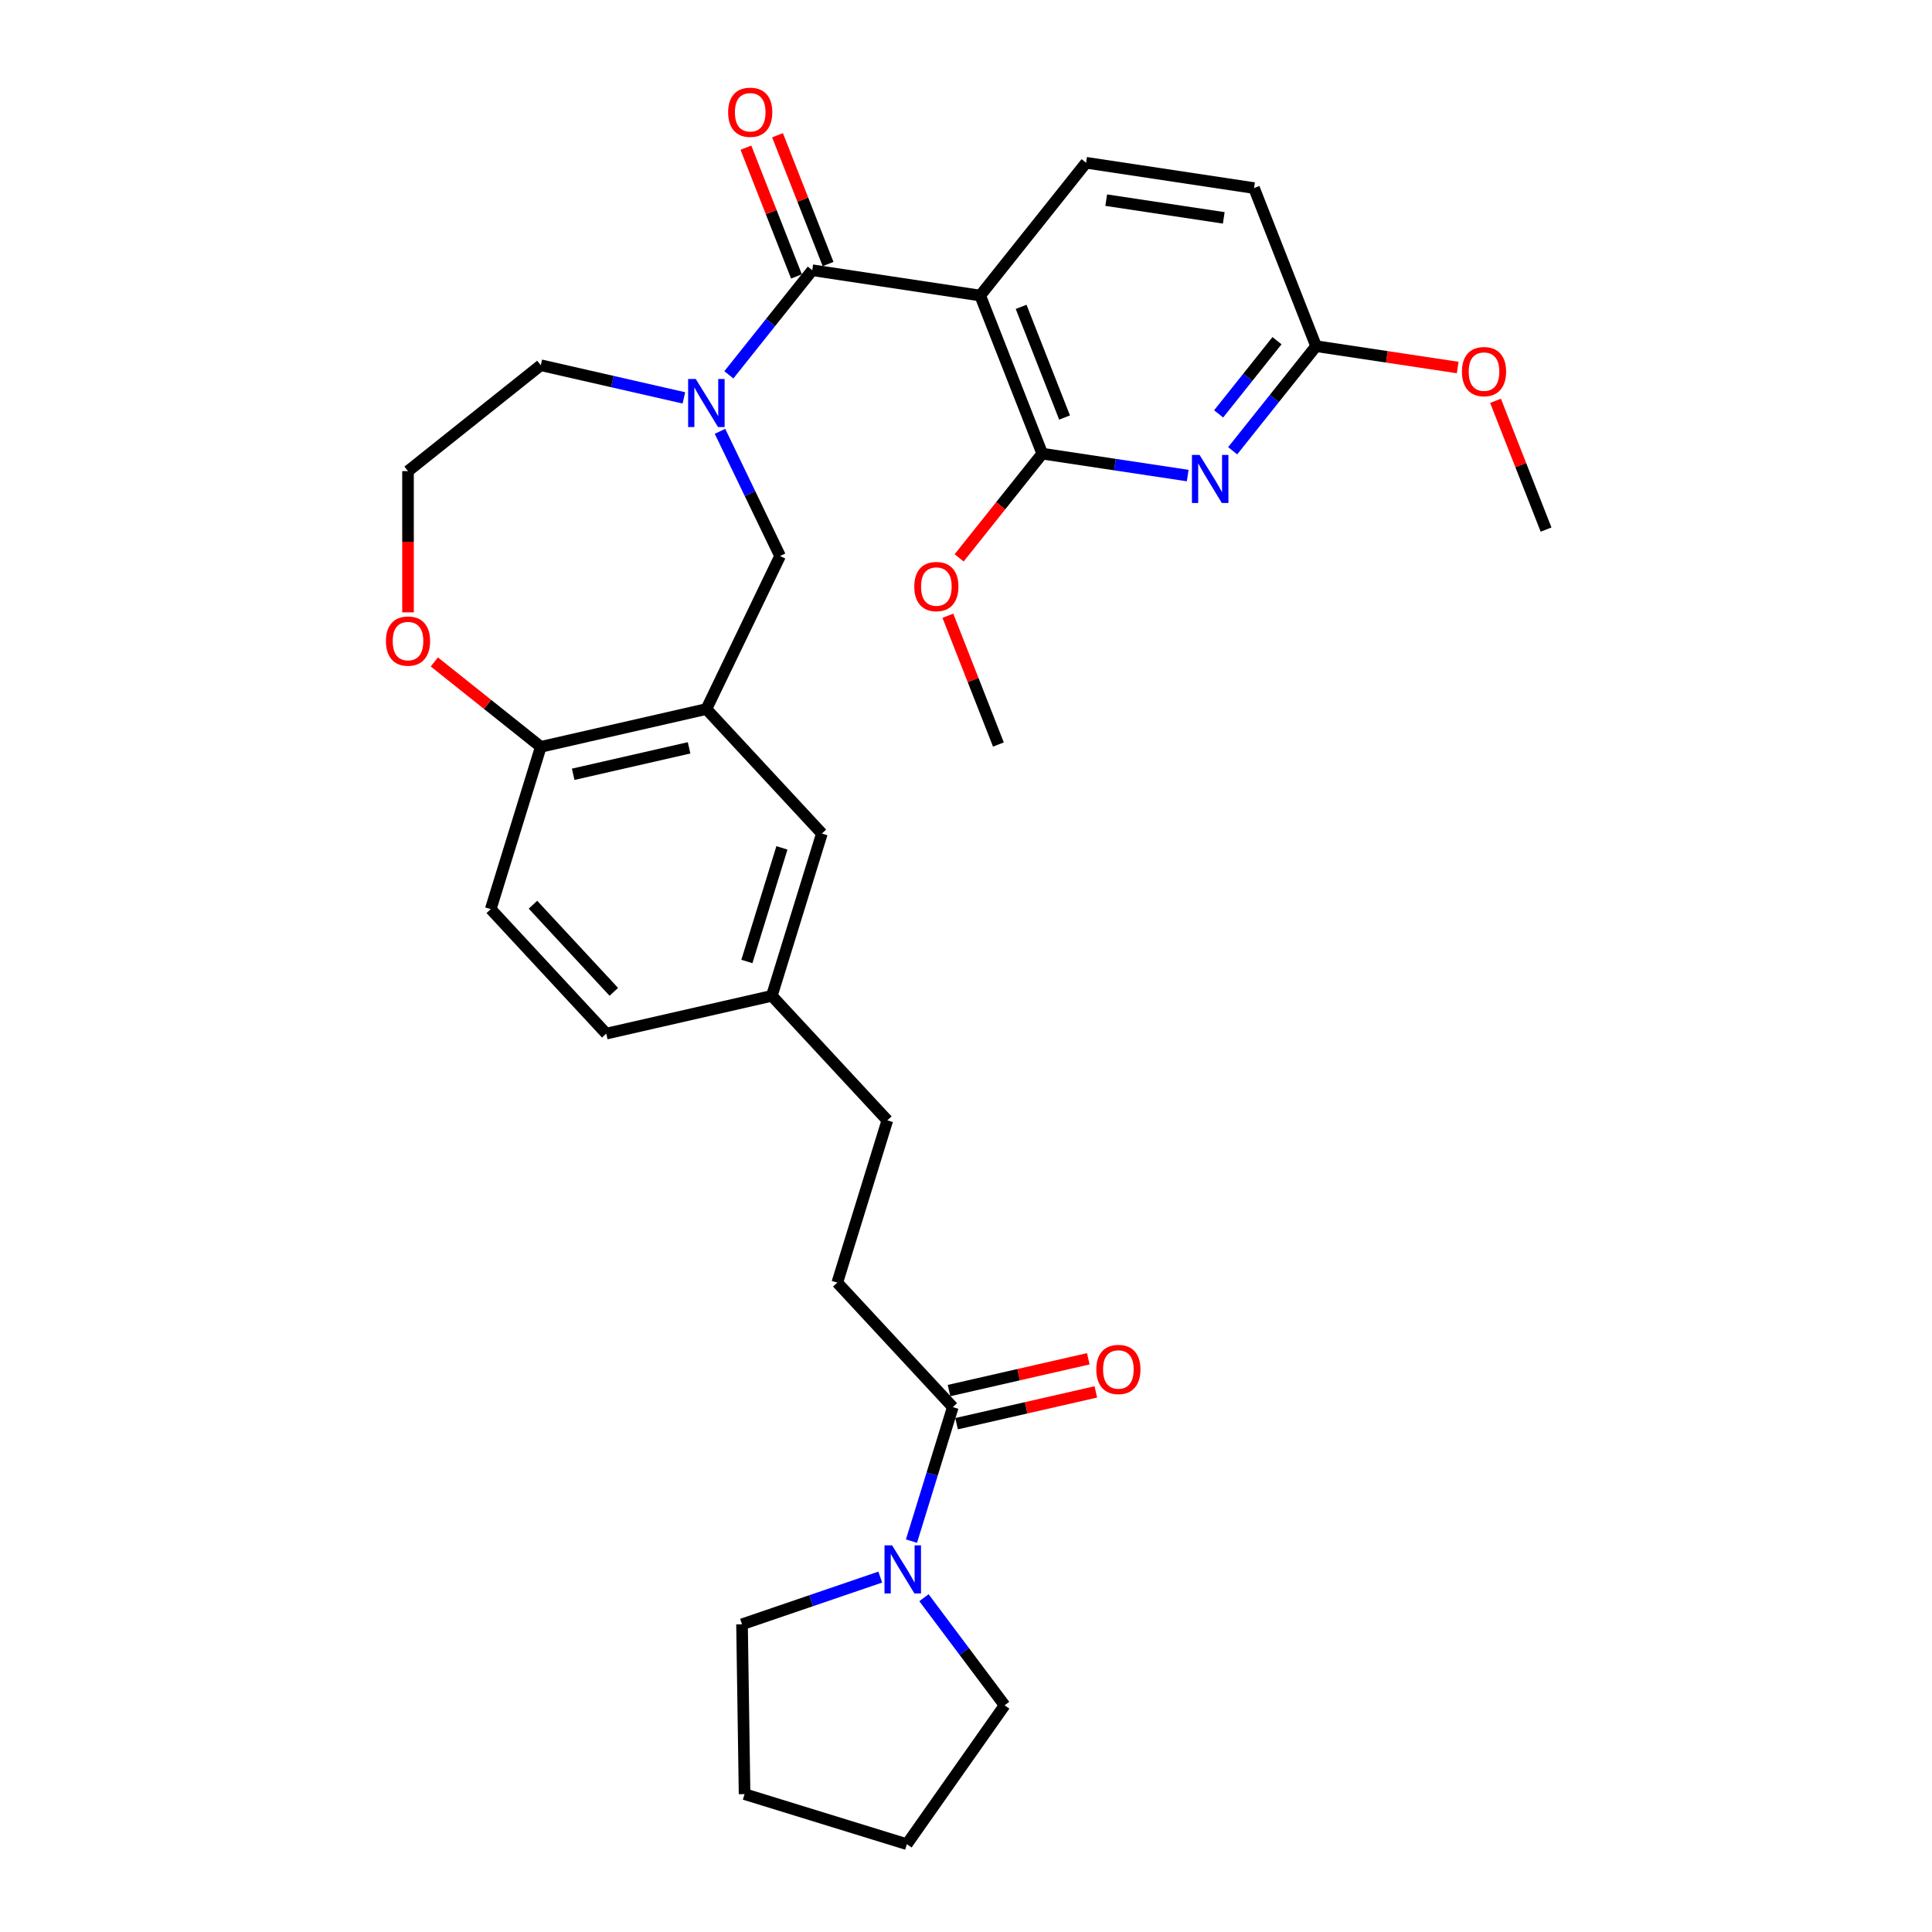 <?xml version='1.0' encoding='iso-8859-1'?>
<svg version='1.1' baseProfile='full'
              xmlns='http://www.w3.org/2000/svg'
                      xmlns:rdkit='http://www.rdkit.org/xml'
                      xmlns:xlink='http://www.w3.org/1999/xlink'
                  xml:space='preserve'
width='1000px' height='1000px' viewBox='0 0 1000 1000'>
<!-- END OF HEADER -->
<rect style='opacity:1.0;fill:#FFFFFF;stroke:none' width='1000' height='1000' x='0' y='0'> </rect>
<path class='bond-0' d='M 507.351,152.974 L 420.426,139.873' style='fill:none;fill-rule:evenodd;stroke:#000000;stroke-width:6px;stroke-linecap:butt;stroke-linejoin:miter;stroke-opacity:1' />
<path class='bond-1' d='M 507.351,152.974 L 539.467,234.804' style='fill:none;fill-rule:evenodd;stroke:#000000;stroke-width:6px;stroke-linecap:butt;stroke-linejoin:miter;stroke-opacity:1' />
<path class='bond-1' d='M 528.534,158.826 L 551.015,216.107' style='fill:none;fill-rule:evenodd;stroke:#000000;stroke-width:6px;stroke-linecap:butt;stroke-linejoin:miter;stroke-opacity:1' />
<path class='bond-2' d='M 507.351,152.974 L 562.16,84.246' style='fill:none;fill-rule:evenodd;stroke:#000000;stroke-width:6px;stroke-linecap:butt;stroke-linejoin:miter;stroke-opacity:1' />
<path class='bond-3' d='M 420.426,139.873 L 398.841,166.939' style='fill:none;fill-rule:evenodd;stroke:#000000;stroke-width:6px;stroke-linecap:butt;stroke-linejoin:miter;stroke-opacity:1' />
<path class='bond-3' d='M 398.841,166.939 L 377.256,194.006' style='fill:none;fill-rule:evenodd;stroke:#0000FF;stroke-width:6px;stroke-linecap:butt;stroke-linejoin:miter;stroke-opacity:1' />
<path class='bond-4' d='M 428.609,136.661 L 415.529,103.332' style='fill:none;fill-rule:evenodd;stroke:#000000;stroke-width:6px;stroke-linecap:butt;stroke-linejoin:miter;stroke-opacity:1' />
<path class='bond-4' d='M 415.529,103.332 L 402.448,70.004' style='fill:none;fill-rule:evenodd;stroke:#FF0000;stroke-width:6px;stroke-linecap:butt;stroke-linejoin:miter;stroke-opacity:1' />
<path class='bond-4' d='M 412.243,143.084 L 399.163,109.756' style='fill:none;fill-rule:evenodd;stroke:#000000;stroke-width:6px;stroke-linecap:butt;stroke-linejoin:miter;stroke-opacity:1' />
<path class='bond-4' d='M 399.163,109.756 L 386.082,76.427' style='fill:none;fill-rule:evenodd;stroke:#FF0000;stroke-width:6px;stroke-linecap:butt;stroke-linejoin:miter;stroke-opacity:1' />
<path class='bond-5' d='M 372.67,223.246 L 388.215,255.524' style='fill:none;fill-rule:evenodd;stroke:#0000FF;stroke-width:6px;stroke-linecap:butt;stroke-linejoin:miter;stroke-opacity:1' />
<path class='bond-5' d='M 388.215,255.524 L 403.759,287.802' style='fill:none;fill-rule:evenodd;stroke:#000000;stroke-width:6px;stroke-linecap:butt;stroke-linejoin:miter;stroke-opacity:1' />
<path class='bond-6' d='M 353.979,205.944 L 316.947,197.492' style='fill:none;fill-rule:evenodd;stroke:#0000FF;stroke-width:6px;stroke-linecap:butt;stroke-linejoin:miter;stroke-opacity:1' />
<path class='bond-6' d='M 316.947,197.492 L 279.915,189.04' style='fill:none;fill-rule:evenodd;stroke:#000000;stroke-width:6px;stroke-linecap:butt;stroke-linejoin:miter;stroke-opacity:1' />
<path class='bond-7' d='M 539.467,234.804 L 577.11,240.478' style='fill:none;fill-rule:evenodd;stroke:#000000;stroke-width:6px;stroke-linecap:butt;stroke-linejoin:miter;stroke-opacity:1' />
<path class='bond-7' d='M 577.11,240.478 L 614.753,246.152' style='fill:none;fill-rule:evenodd;stroke:#0000FF;stroke-width:6px;stroke-linecap:butt;stroke-linejoin:miter;stroke-opacity:1' />
<path class='bond-8' d='M 539.467,234.804 L 517.958,261.775' style='fill:none;fill-rule:evenodd;stroke:#000000;stroke-width:6px;stroke-linecap:butt;stroke-linejoin:miter;stroke-opacity:1' />
<path class='bond-8' d='M 517.958,261.775 L 496.449,288.746' style='fill:none;fill-rule:evenodd;stroke:#FF0000;stroke-width:6px;stroke-linecap:butt;stroke-linejoin:miter;stroke-opacity:1' />
<path class='bond-9' d='M 638.03,233.311 L 659.615,206.245' style='fill:none;fill-rule:evenodd;stroke:#0000FF;stroke-width:6px;stroke-linecap:butt;stroke-linejoin:miter;stroke-opacity:1' />
<path class='bond-9' d='M 659.615,206.245 L 681.2,179.178' style='fill:none;fill-rule:evenodd;stroke:#000000;stroke-width:6px;stroke-linecap:butt;stroke-linejoin:miter;stroke-opacity:1' />
<path class='bond-9' d='M 630.76,214.23 L 645.87,195.283' style='fill:none;fill-rule:evenodd;stroke:#0000FF;stroke-width:6px;stroke-linecap:butt;stroke-linejoin:miter;stroke-opacity:1' />
<path class='bond-9' d='M 645.87,195.283 L 660.979,176.336' style='fill:none;fill-rule:evenodd;stroke:#000000;stroke-width:6px;stroke-linecap:butt;stroke-linejoin:miter;stroke-opacity:1' />
<path class='bond-10' d='M 365.618,367.003 L 403.759,287.802' style='fill:none;fill-rule:evenodd;stroke:#000000;stroke-width:6px;stroke-linecap:butt;stroke-linejoin:miter;stroke-opacity:1' />
<path class='bond-11' d='M 365.618,367.003 L 279.915,386.564' style='fill:none;fill-rule:evenodd;stroke:#000000;stroke-width:6px;stroke-linecap:butt;stroke-linejoin:miter;stroke-opacity:1' />
<path class='bond-11' d='M 356.674,387.077 L 296.683,400.77' style='fill:none;fill-rule:evenodd;stroke:#000000;stroke-width:6px;stroke-linecap:butt;stroke-linejoin:miter;stroke-opacity:1' />
<path class='bond-12' d='M 365.618,367.003 L 425.409,431.443' style='fill:none;fill-rule:evenodd;stroke:#000000;stroke-width:6px;stroke-linecap:butt;stroke-linejoin:miter;stroke-opacity:1' />
<path class='bond-13' d='M 471.777,797.68 L 482.474,763.003' style='fill:none;fill-rule:evenodd;stroke:#0000FF;stroke-width:6px;stroke-linecap:butt;stroke-linejoin:miter;stroke-opacity:1' />
<path class='bond-13' d='M 482.474,763.003 L 493.171,728.325' style='fill:none;fill-rule:evenodd;stroke:#000000;stroke-width:6px;stroke-linecap:butt;stroke-linejoin:miter;stroke-opacity:1' />
<path class='bond-14' d='M 478.239,826.971 L 499.113,854.817' style='fill:none;fill-rule:evenodd;stroke:#0000FF;stroke-width:6px;stroke-linecap:butt;stroke-linejoin:miter;stroke-opacity:1' />
<path class='bond-14' d='M 499.113,854.817 L 519.988,882.663' style='fill:none;fill-rule:evenodd;stroke:#000000;stroke-width:6px;stroke-linecap:butt;stroke-linejoin:miter;stroke-opacity:1' />
<path class='bond-15' d='M 455.621,816.301 L 419.846,828.519' style='fill:none;fill-rule:evenodd;stroke:#0000FF;stroke-width:6px;stroke-linecap:butt;stroke-linejoin:miter;stroke-opacity:1' />
<path class='bond-15' d='M 419.846,828.519 L 384.071,840.738' style='fill:none;fill-rule:evenodd;stroke:#000000;stroke-width:6px;stroke-linecap:butt;stroke-linejoin:miter;stroke-opacity:1' />
<path class='bond-16' d='M 493.171,728.325 L 433.379,663.885' style='fill:none;fill-rule:evenodd;stroke:#000000;stroke-width:6px;stroke-linecap:butt;stroke-linejoin:miter;stroke-opacity:1' />
<path class='bond-17' d='M 495.127,736.895 L 531.165,728.669' style='fill:none;fill-rule:evenodd;stroke:#000000;stroke-width:6px;stroke-linecap:butt;stroke-linejoin:miter;stroke-opacity:1' />
<path class='bond-17' d='M 531.165,728.669 L 567.204,720.444' style='fill:none;fill-rule:evenodd;stroke:#FF0000;stroke-width:6px;stroke-linecap:butt;stroke-linejoin:miter;stroke-opacity:1' />
<path class='bond-17' d='M 491.214,719.754 L 527.253,711.529' style='fill:none;fill-rule:evenodd;stroke:#000000;stroke-width:6px;stroke-linecap:butt;stroke-linejoin:miter;stroke-opacity:1' />
<path class='bond-17' d='M 527.253,711.529 L 563.291,703.303' style='fill:none;fill-rule:evenodd;stroke:#FF0000;stroke-width:6px;stroke-linecap:butt;stroke-linejoin:miter;stroke-opacity:1' />
<path class='bond-18' d='M 562.16,84.246 L 649.084,97.348' style='fill:none;fill-rule:evenodd;stroke:#000000;stroke-width:6px;stroke-linecap:butt;stroke-linejoin:miter;stroke-opacity:1' />
<path class='bond-18' d='M 572.578,103.597 L 633.425,112.768' style='fill:none;fill-rule:evenodd;stroke:#000000;stroke-width:6px;stroke-linecap:butt;stroke-linejoin:miter;stroke-opacity:1' />
<path class='bond-19' d='M 279.915,386.564 L 254.004,470.565' style='fill:none;fill-rule:evenodd;stroke:#000000;stroke-width:6px;stroke-linecap:butt;stroke-linejoin:miter;stroke-opacity:1' />
<path class='bond-20' d='M 279.915,386.564 L 252.364,364.592' style='fill:none;fill-rule:evenodd;stroke:#000000;stroke-width:6px;stroke-linecap:butt;stroke-linejoin:miter;stroke-opacity:1' />
<path class='bond-20' d='M 252.364,364.592 L 224.813,342.621' style='fill:none;fill-rule:evenodd;stroke:#FF0000;stroke-width:6px;stroke-linecap:butt;stroke-linejoin:miter;stroke-opacity:1' />
<path class='bond-21' d='M 681.2,179.178 L 649.084,97.348' style='fill:none;fill-rule:evenodd;stroke:#000000;stroke-width:6px;stroke-linecap:butt;stroke-linejoin:miter;stroke-opacity:1' />
<path class='bond-22' d='M 681.2,179.178 L 717.85,184.702' style='fill:none;fill-rule:evenodd;stroke:#000000;stroke-width:6px;stroke-linecap:butt;stroke-linejoin:miter;stroke-opacity:1' />
<path class='bond-22' d='M 717.85,184.702 L 754.499,190.226' style='fill:none;fill-rule:evenodd;stroke:#FF0000;stroke-width:6px;stroke-linecap:butt;stroke-linejoin:miter;stroke-opacity:1' />
<path class='bond-23' d='M 425.409,431.443 L 399.498,515.444' style='fill:none;fill-rule:evenodd;stroke:#000000;stroke-width:6px;stroke-linecap:butt;stroke-linejoin:miter;stroke-opacity:1' />
<path class='bond-23' d='M 404.722,438.861 L 386.585,497.661' style='fill:none;fill-rule:evenodd;stroke:#000000;stroke-width:6px;stroke-linecap:butt;stroke-linejoin:miter;stroke-opacity:1' />
<path class='bond-24' d='M 211.187,316.969 L 211.187,280.409' style='fill:none;fill-rule:evenodd;stroke:#FF0000;stroke-width:6px;stroke-linecap:butt;stroke-linejoin:miter;stroke-opacity:1' />
<path class='bond-24' d='M 211.187,280.409 L 211.187,243.848' style='fill:none;fill-rule:evenodd;stroke:#000000;stroke-width:6px;stroke-linecap:butt;stroke-linejoin:miter;stroke-opacity:1' />
<path class='bond-25' d='M 433.379,663.885 L 459.29,579.884' style='fill:none;fill-rule:evenodd;stroke:#000000;stroke-width:6px;stroke-linecap:butt;stroke-linejoin:miter;stroke-opacity:1' />
<path class='bond-26' d='M 254.004,470.565 L 313.796,535.005' style='fill:none;fill-rule:evenodd;stroke:#000000;stroke-width:6px;stroke-linecap:butt;stroke-linejoin:miter;stroke-opacity:1' />
<path class='bond-26' d='M 275.861,468.272 L 317.715,513.38' style='fill:none;fill-rule:evenodd;stroke:#000000;stroke-width:6px;stroke-linecap:butt;stroke-linejoin:miter;stroke-opacity:1' />
<path class='bond-27' d='M 490.613,318.705 L 503.693,352.033' style='fill:none;fill-rule:evenodd;stroke:#FF0000;stroke-width:6px;stroke-linecap:butt;stroke-linejoin:miter;stroke-opacity:1' />
<path class='bond-27' d='M 503.693,352.033 L 516.774,385.362' style='fill:none;fill-rule:evenodd;stroke:#000000;stroke-width:6px;stroke-linecap:butt;stroke-linejoin:miter;stroke-opacity:1' />
<path class='bond-28' d='M 399.498,515.444 L 459.29,579.884' style='fill:none;fill-rule:evenodd;stroke:#000000;stroke-width:6px;stroke-linecap:butt;stroke-linejoin:miter;stroke-opacity:1' />
<path class='bond-29' d='M 399.498,515.444 L 313.796,535.005' style='fill:none;fill-rule:evenodd;stroke:#000000;stroke-width:6px;stroke-linecap:butt;stroke-linejoin:miter;stroke-opacity:1' />
<path class='bond-30' d='M 279.915,189.04 L 211.187,243.848' style='fill:none;fill-rule:evenodd;stroke:#000000;stroke-width:6px;stroke-linecap:butt;stroke-linejoin:miter;stroke-opacity:1' />
<path class='bond-31' d='M 774.08,207.452 L 787.16,240.781' style='fill:none;fill-rule:evenodd;stroke:#FF0000;stroke-width:6px;stroke-linecap:butt;stroke-linejoin:miter;stroke-opacity:1' />
<path class='bond-31' d='M 787.16,240.781 L 800.241,274.11' style='fill:none;fill-rule:evenodd;stroke:#000000;stroke-width:6px;stroke-linecap:butt;stroke-linejoin:miter;stroke-opacity:1' />
<path class='bond-32' d='M 519.988,882.663 L 469.387,954.545' style='fill:none;fill-rule:evenodd;stroke:#000000;stroke-width:6px;stroke-linecap:butt;stroke-linejoin:miter;stroke-opacity:1' />
<path class='bond-33' d='M 384.071,840.738 L 385.386,928.635' style='fill:none;fill-rule:evenodd;stroke:#000000;stroke-width:6px;stroke-linecap:butt;stroke-linejoin:miter;stroke-opacity:1' />
<path class='bond-34' d='M 385.386,928.635 L 469.387,954.545' style='fill:none;fill-rule:evenodd;stroke:#000000;stroke-width:6px;stroke-linecap:butt;stroke-linejoin:miter;stroke-opacity:1' />
<path  class='atom-2' d='M 360.115 196.153
L 368.272 209.339
Q 369.081 210.64, 370.382 212.996
Q 371.683 215.352, 371.753 215.492
L 371.753 196.153
L 375.059 196.153
L 375.059 221.048
L 371.648 221.048
L 362.893 206.632
Q 361.873 204.944, 360.783 203.01
Q 359.728 201.076, 359.411 200.478
L 359.411 221.048
L 356.176 221.048
L 356.176 196.153
L 360.115 196.153
' fill='#0000FF'/>
<path  class='atom-4' d='M 620.889 235.458
L 629.046 248.644
Q 629.855 249.945, 631.156 252.301
Q 632.457 254.657, 632.527 254.798
L 632.527 235.458
L 635.833 235.458
L 635.833 260.354
L 632.422 260.354
L 623.666 245.937
Q 622.647 244.249, 621.557 242.315
Q 620.502 240.381, 620.185 239.783
L 620.185 260.354
L 616.95 260.354
L 616.95 235.458
L 620.889 235.458
' fill='#0000FF'/>
<path  class='atom-7' d='M 461.757 799.878
L 469.914 813.064
Q 470.723 814.365, 472.024 816.721
Q 473.325 819.077, 473.396 819.218
L 473.396 799.878
L 476.701 799.878
L 476.701 824.773
L 473.29 824.773
L 464.535 810.357
Q 463.515 808.669, 462.425 806.735
Q 461.37 804.801, 461.054 804.203
L 461.054 824.773
L 457.819 824.773
L 457.819 799.878
L 461.757 799.878
' fill='#0000FF'/>
<path  class='atom-12' d='M 376.883 58.113
Q 376.883 52.135, 379.836 48.795
Q 382.79 45.455, 388.311 45.455
Q 393.831 45.455, 396.785 48.795
Q 399.738 52.135, 399.738 58.113
Q 399.738 64.161, 396.75 67.607
Q 393.761 71.018, 388.311 71.018
Q 382.825 71.018, 379.836 67.607
Q 376.883 64.196, 376.883 58.113
M 388.311 68.205
Q 392.108 68.205, 394.148 65.673
Q 396.222 63.106, 396.222 58.113
Q 396.222 53.225, 394.148 50.764
Q 392.108 48.268, 388.311 48.268
Q 384.513 48.268, 382.438 50.729
Q 380.399 53.19, 380.399 58.113
Q 380.399 63.141, 382.438 65.673
Q 384.513 68.205, 388.311 68.205
' fill='#FF0000'/>
<path  class='atom-14' d='M 199.759 331.825
Q 199.759 325.848, 202.713 322.507
Q 205.667 319.167, 211.187 319.167
Q 216.708 319.167, 219.661 322.507
Q 222.615 325.848, 222.615 331.825
Q 222.615 337.873, 219.626 341.319
Q 216.637 344.73, 211.187 344.73
Q 205.702 344.73, 202.713 341.319
Q 199.759 337.908, 199.759 331.825
M 211.187 341.917
Q 214.985 341.917, 217.024 339.385
Q 219.099 336.818, 219.099 331.825
Q 219.099 326.938, 217.024 324.476
Q 214.985 321.98, 211.187 321.98
Q 207.39 321.98, 205.315 324.441
Q 203.276 326.902, 203.276 331.825
Q 203.276 336.853, 205.315 339.385
Q 207.39 341.917, 211.187 341.917
' fill='#FF0000'/>
<path  class='atom-15' d='M 567.445 708.834
Q 567.445 702.856, 570.399 699.516
Q 573.353 696.175, 578.873 696.175
Q 584.394 696.175, 587.347 699.516
Q 590.301 702.856, 590.301 708.834
Q 590.301 714.882, 587.312 718.328
Q 584.323 721.739, 578.873 721.739
Q 573.388 721.739, 570.399 718.328
Q 567.445 714.917, 567.445 708.834
M 578.873 718.926
Q 582.671 718.926, 584.71 716.394
Q 586.785 713.827, 586.785 708.834
Q 586.785 703.946, 584.71 701.485
Q 582.671 698.988, 578.873 698.988
Q 575.076 698.988, 573.001 701.45
Q 570.961 703.911, 570.961 708.834
Q 570.961 713.862, 573.001 716.394
Q 575.076 718.926, 578.873 718.926
' fill='#FF0000'/>
<path  class='atom-19' d='M 473.23 303.603
Q 473.23 297.625, 476.184 294.284
Q 479.138 290.944, 484.658 290.944
Q 490.179 290.944, 493.132 294.284
Q 496.086 297.625, 496.086 303.603
Q 496.086 309.651, 493.097 313.096
Q 490.108 316.507, 484.658 316.507
Q 479.173 316.507, 476.184 313.096
Q 473.23 309.686, 473.23 303.603
M 484.658 313.694
Q 488.456 313.694, 490.495 311.163
Q 492.57 308.596, 492.57 303.603
Q 492.57 298.715, 490.495 296.254
Q 488.456 293.757, 484.658 293.757
Q 480.861 293.757, 478.786 296.218
Q 476.746 298.68, 476.746 303.603
Q 476.746 308.631, 478.786 311.163
Q 480.861 313.694, 484.658 313.694
' fill='#FF0000'/>
<path  class='atom-25' d='M 756.697 192.35
Q 756.697 186.372, 759.651 183.032
Q 762.604 179.691, 768.125 179.691
Q 773.645 179.691, 776.599 183.032
Q 779.553 186.372, 779.553 192.35
Q 779.553 198.398, 776.564 201.844
Q 773.575 205.255, 768.125 205.255
Q 762.64 205.255, 759.651 201.844
Q 756.697 198.433, 756.697 192.35
M 768.125 202.442
Q 771.922 202.442, 773.962 199.91
Q 776.036 197.343, 776.036 192.35
Q 776.036 187.462, 773.962 185.001
Q 771.922 182.504, 768.125 182.504
Q 764.327 182.504, 762.253 184.966
Q 760.213 187.427, 760.213 192.35
Q 760.213 197.378, 762.253 199.91
Q 764.327 202.442, 768.125 202.442
' fill='#FF0000'/>
</svg>
